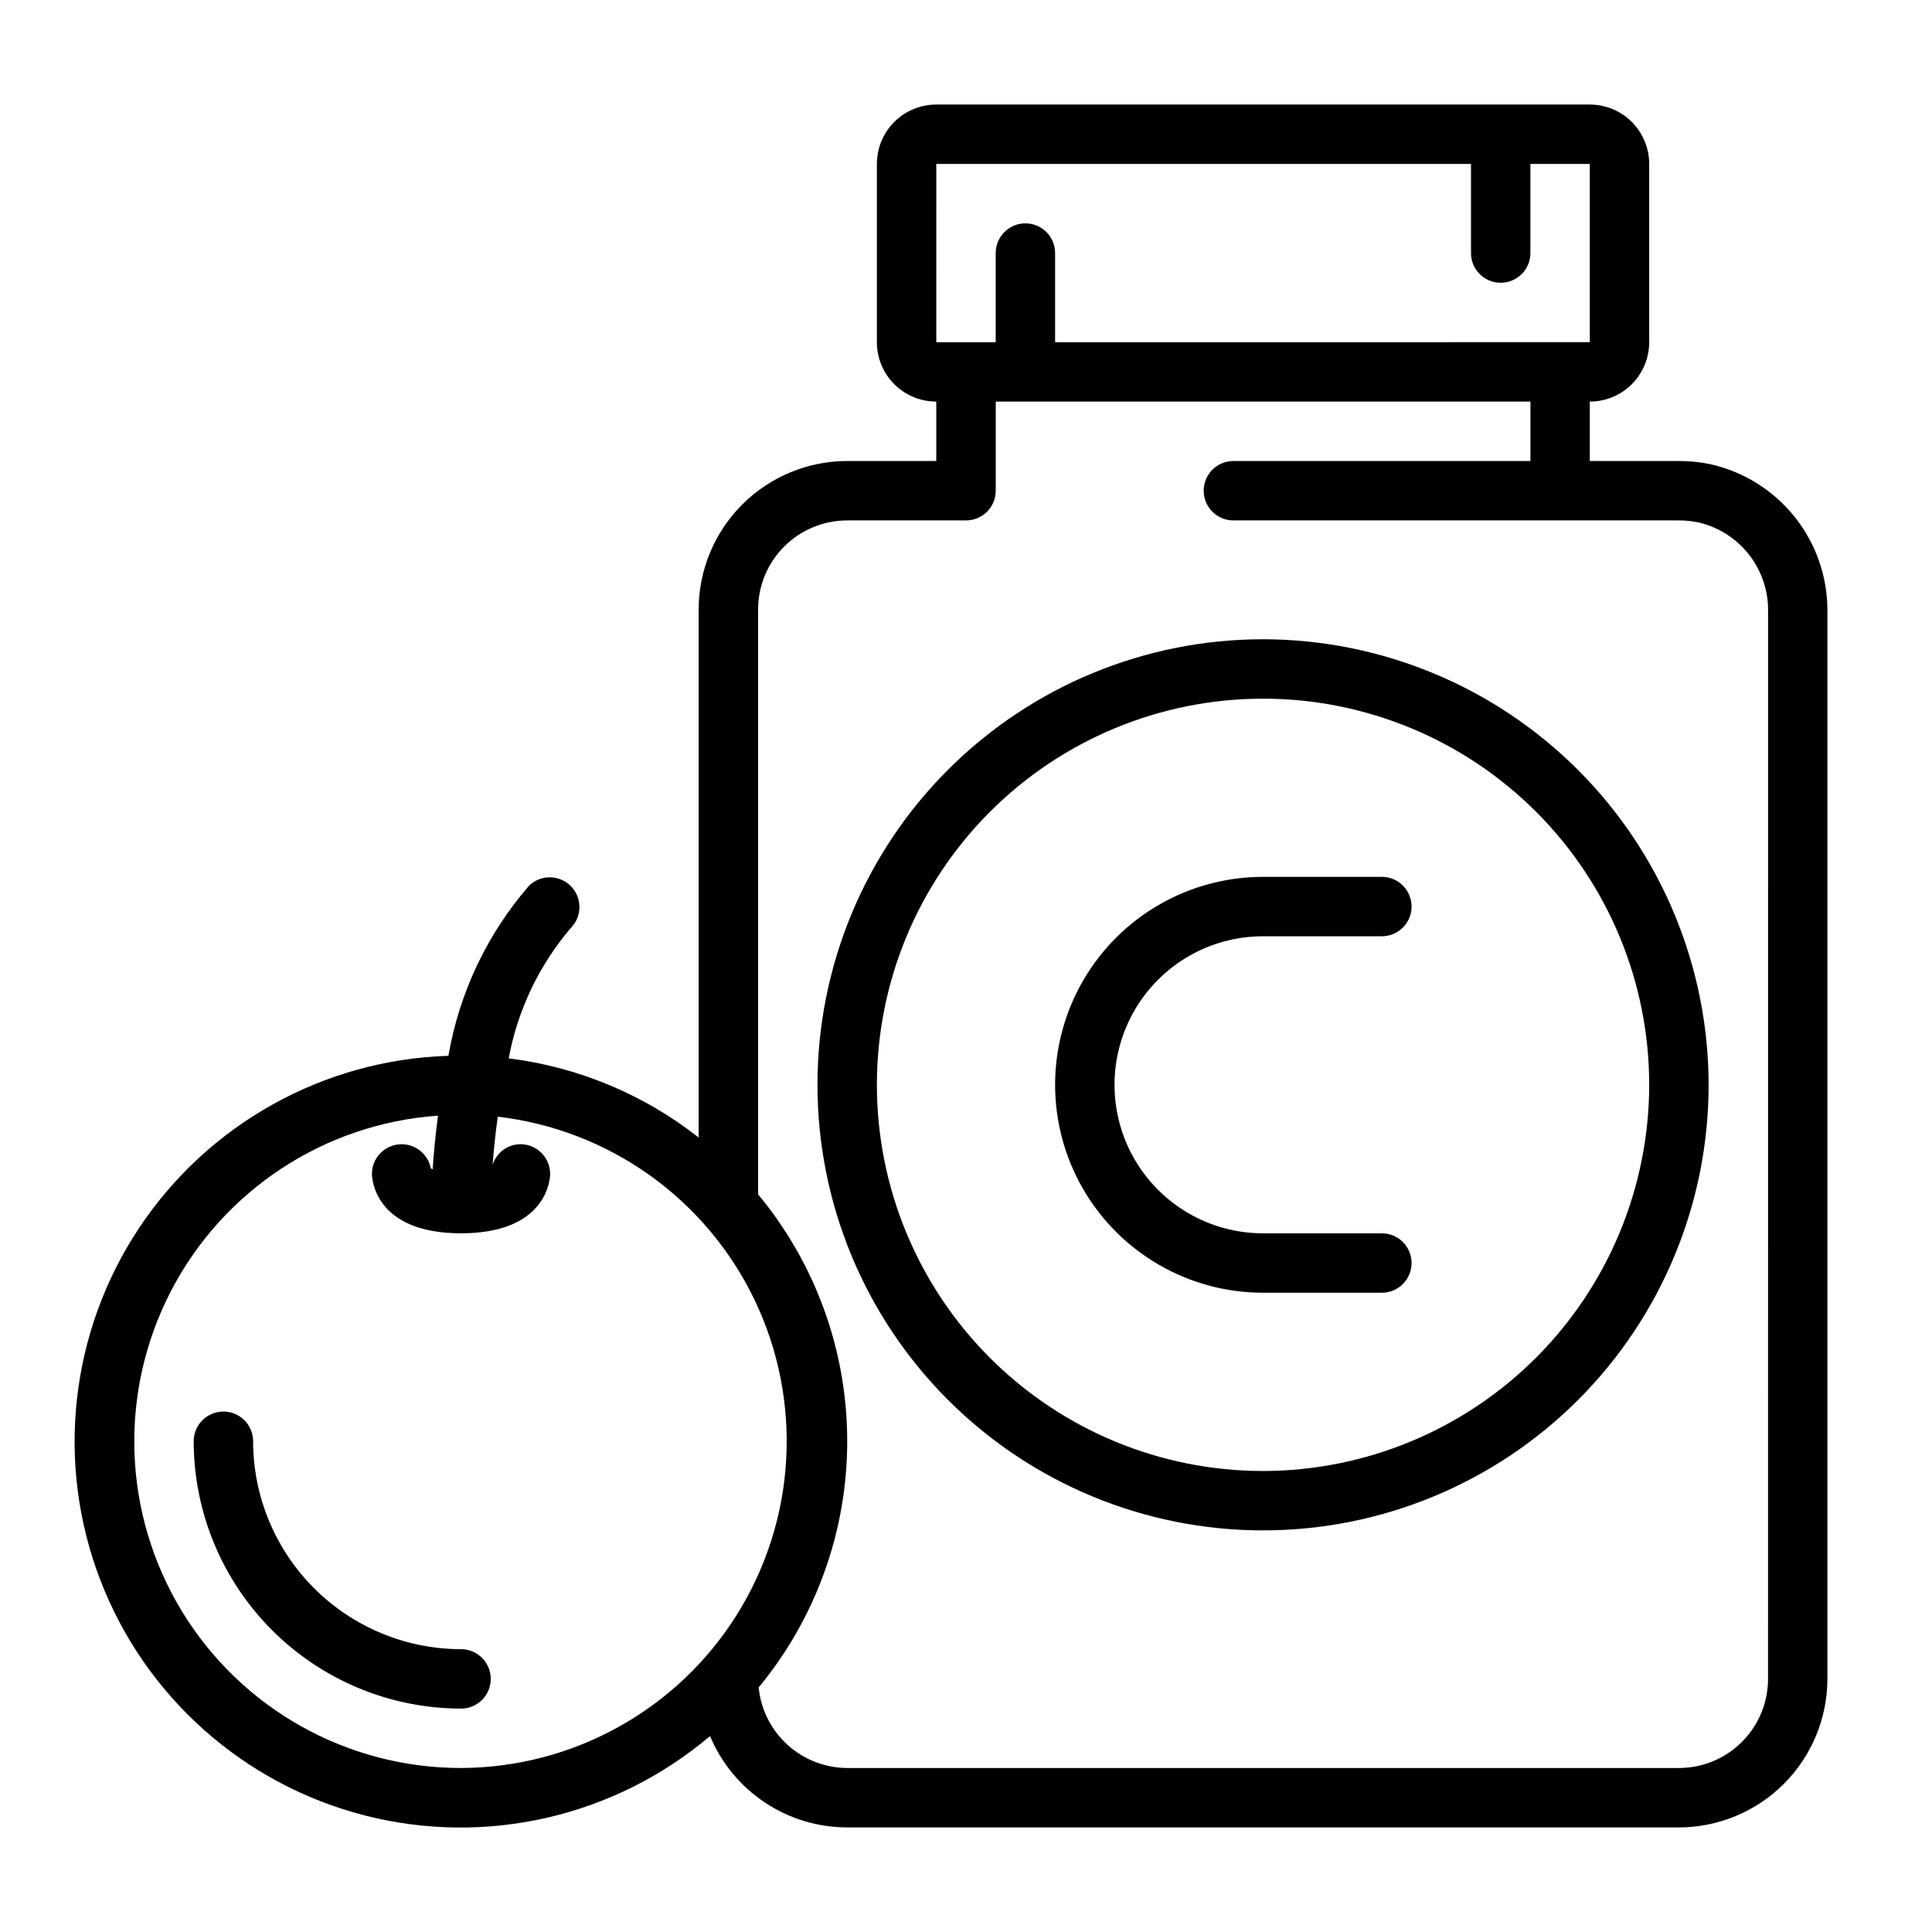 <?xml version="1.0" encoding="UTF-8"?>
<!-- Uploaded to: ICON Repo, www.svgrepo.com, Generator: ICON Repo Mixer Tools -->
<svg fill="#000000" width="800px" height="800px" version="1.1" viewBox="144 144 512 512" xmlns="http://www.w3.org/2000/svg">
 <g>
  <path d="m597.43 267.05c-2.797-0.59-5.644-0.887-8.504-0.879h-23.613v-15.746c4.176 0 8.18-1.66 11.133-4.609 2.949-2.953 4.609-6.957 4.609-11.133v-47.234c0-4.176-1.66-8.18-4.609-11.133-2.953-2.953-6.957-4.609-11.133-4.609h-173.19c-4.176 0-8.18 1.656-11.133 4.609-2.949 2.953-4.609 6.957-4.609 11.133v47.234c0 4.176 1.66 8.18 4.609 11.133 2.953 2.949 6.957 4.609 11.133 4.609v15.742l-23.613 0.004c-10.438 0.012-20.441 4.16-27.82 11.539s-11.527 17.383-11.543 27.82v139.92c-14.555-11.441-31.957-18.691-50.332-20.973 2.363-12.801 8.066-24.75 16.531-34.637 2.984-3.09 2.941-8-0.098-11.035-3.035-3.035-7.945-3.078-11.035-0.098-11.109 12.797-18.504 28.391-21.379 45.094-33.113 1.043-63.668 18.059-81.992 45.66-18.324 27.602-22.145 62.367-10.25 93.285 11.895 30.922 38.027 54.168 70.121 62.375 32.098 8.211 66.18 0.363 91.457-21.051 2.996 7.168 8.047 13.289 14.512 17.598s14.059 6.609 21.828 6.617h220.41c10.438-0.016 20.441-4.164 27.82-11.543s11.527-17.383 11.543-27.82v-283.39c-0.051-8.957-3.125-17.629-8.727-24.617-5.606-6.984-13.402-11.871-22.133-13.863zm-205.3-79.602h141.7v23.617c0 4.348 3.523 7.871 7.871 7.871 4.348 0 7.871-3.523 7.871-7.871v-23.617h15.742v47.23l-141.7 0.004v-23.617c0-4.348-3.523-7.871-7.871-7.871-4.348 0-7.871 3.523-7.871 7.871v23.617h-15.746zm-125.95 425.09c-30.207 0.016-58.234-15.715-73.953-41.508-15.715-25.789-16.852-57.91-2.992-84.746 13.859-26.836 40.707-44.508 70.836-46.625-0.723 5.512-1.164 10.352-1.41 14.227-0.18-0.094-0.395-0.195-0.496-0.27-0.766-3.981-4.434-6.731-8.473-6.348-4.039 0.383-7.125 3.773-7.129 7.828 0 0.645 0.27 15.742 23.617 15.742 23.348 0 23.617-15.098 23.617-15.742h-0.004c0-2.086-0.828-4.09-2.305-5.566-1.477-1.477-3.477-2.305-5.566-2.305-3.371 0.027-6.348 2.219-7.367 5.434 0.277-3.621 0.684-7.934 1.363-12.723h-0.004c29.512 3.438 55.199 21.766 68.051 48.551 12.852 26.785 11.074 58.289-4.711 83.461-15.781 25.172-43.367 40.492-73.074 40.59zm346.37-23.617c0 6.266-2.488 12.273-6.918 16.699-4.426 4.43-10.434 6.918-16.699 6.918h-220.41c-5.863-0.023-11.504-2.219-15.84-6.16-4.336-3.945-7.055-9.355-7.629-15.188 15.195-18.391 23.496-41.508 23.469-65.367-0.027-23.855-8.379-46.953-23.617-65.309v-154.98c0-6.266 2.488-12.27 6.918-16.699 4.426-4.43 10.434-6.918 16.699-6.918h31.488c2.086 0 4.09-0.828 5.566-2.305 1.477-1.477 2.305-3.481 2.305-5.566v-23.617h141.7v15.742l-78.719 0.004c-4.348 0-7.871 3.523-7.871 7.871s3.523 7.871 7.871 7.871h118.08c1.727-0.004 3.445 0.168 5.133 0.52 5.234 1.203 9.906 4.141 13.262 8.332 3.356 4.191 5.195 9.395 5.223 14.766z"/>
  <path d="m478.72 392.12h31.488c4.348 0 7.871-3.523 7.871-7.871s-3.523-7.871-7.871-7.871h-31.488c-19.688 0-37.879 10.504-47.723 27.551-9.844 17.051-9.844 38.055 0 55.105 9.844 17.051 28.035 27.551 47.723 27.551h31.488c4.348 0 7.871-3.523 7.871-7.871s-3.523-7.871-7.871-7.871h-31.488c-14.062 0-27.055-7.504-34.086-19.68-7.031-12.18-7.031-27.184 0-39.363 7.031-12.176 20.023-19.68 34.086-19.68z"/>
  <path d="m266.18 581.05c-14.609-0.016-28.617-5.828-38.949-16.156-10.328-10.332-16.141-24.34-16.156-38.949 0-4.348-3.523-7.871-7.871-7.871-4.348 0-7.875 3.523-7.875 7.871 0.023 18.785 7.492 36.793 20.777 50.074 13.281 13.285 31.289 20.754 50.074 20.777 4.348 0 7.871-3.527 7.871-7.875 0-4.348-3.523-7.871-7.871-7.871z"/>
  <path d="m478.72 313.41c-31.316 0-61.352 12.441-83.496 34.586-22.145 22.145-34.586 52.176-34.586 83.496 0 31.316 12.441 61.348 34.586 83.492 22.145 22.145 52.18 34.586 83.496 34.586s61.352-12.441 83.496-34.586c22.145-22.145 34.586-52.176 34.586-83.492-0.035-31.309-12.488-61.32-34.625-83.457s-52.152-34.59-83.457-34.625zm0 220.42c-27.141 0-53.172-10.781-72.363-29.977-19.191-19.191-29.973-45.219-29.973-72.359 0-27.145 10.781-53.172 29.973-72.363 19.191-19.191 45.223-29.977 72.363-29.977s53.172 10.785 72.363 29.977c19.191 19.191 29.973 45.219 29.973 72.363-0.031 27.129-10.824 53.141-30.008 72.328-19.184 19.184-45.195 29.977-72.328 30.008z"/>
 </g>
</svg>